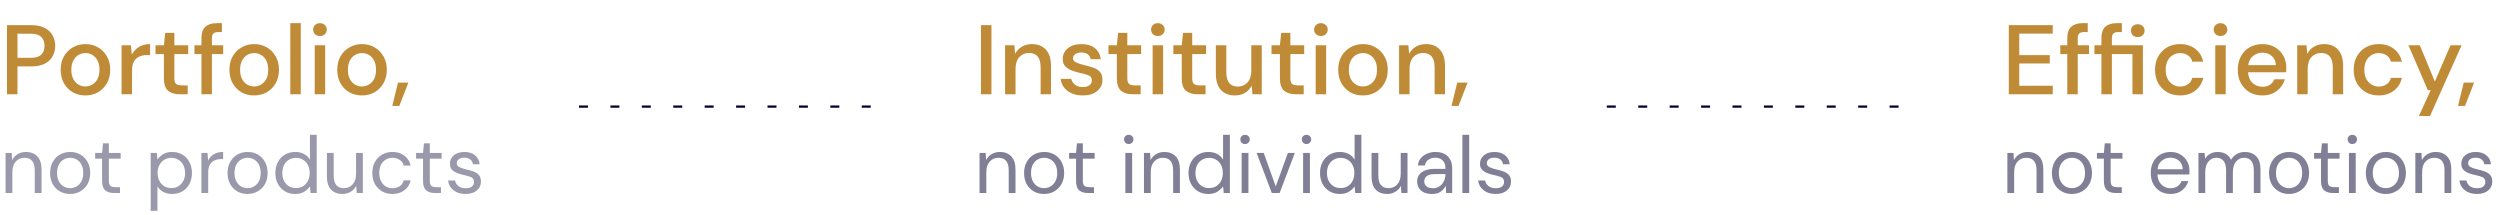<svg width="557" height="48" viewBox="0 0 557 48" fill="none" xmlns="http://www.w3.org/2000/svg">
<path d="M447.562 21V5.6H457.352V7.492H449.894V12.288H456.692V14.136H449.894V19.108H457.352V21H447.562ZM460.592 21V12.046H459.03V10.088H460.592V8.504C460.592 7.316 460.886 6.465 461.472 5.952C462.074 5.424 462.917 5.16 464.002 5.16H465.146V7.14H464.354C463.841 7.14 463.474 7.25 463.254 7.47C463.034 7.675 462.924 8.027 462.924 8.526V10.088H465.432V12.046H462.924V21H460.592ZM468.198 21V12.046H466.636V10.088H468.198V8.504C468.198 7.316 468.491 6.465 469.078 5.952C469.679 5.424 470.522 5.16 471.608 5.16H472.752V7.14H471.96C471.446 7.14 471.08 7.25 470.86 7.47C470.64 7.675 470.53 8.027 470.53 8.526V10.088H477.438V21H475.106V12.046H470.53V21H468.198ZM476.294 8.262C475.854 8.262 475.487 8.13 475.194 7.866C474.915 7.587 474.776 7.235 474.776 6.81C474.776 6.399 474.915 6.062 475.194 5.798C475.487 5.534 475.854 5.402 476.294 5.402C476.734 5.402 477.093 5.534 477.372 5.798C477.665 6.062 477.812 6.399 477.812 6.81C477.812 7.235 477.665 7.587 477.372 7.866C477.093 8.13 476.734 8.262 476.294 8.262ZM485.708 21.264C484.638 21.264 483.677 21.022 482.826 20.538C481.99 20.054 481.33 19.387 480.846 18.536C480.377 17.671 480.142 16.673 480.142 15.544C480.142 14.415 480.377 13.425 480.846 12.574C481.33 11.709 481.99 11.034 482.826 10.55C483.677 10.066 484.638 9.824 485.708 9.824C487.058 9.824 488.187 10.176 489.096 10.88C490.02 11.584 490.614 12.537 490.878 13.74H488.436C488.29 13.139 487.967 12.669 487.468 12.332C486.97 11.995 486.383 11.826 485.708 11.826C485.136 11.826 484.608 11.973 484.124 12.266C483.64 12.545 483.252 12.963 482.958 13.52C482.665 14.063 482.518 14.737 482.518 15.544C482.518 16.351 482.665 17.033 482.958 17.59C483.252 18.133 483.64 18.551 484.124 18.844C484.608 19.137 485.136 19.284 485.708 19.284C486.383 19.284 486.97 19.115 487.468 18.778C487.967 18.441 488.29 17.964 488.436 17.348H490.878C490.629 18.521 490.042 19.467 489.118 20.186C488.194 20.905 487.058 21.264 485.708 21.264ZM494.728 8.02C494.288 8.02 493.921 7.888 493.628 7.624C493.349 7.345 493.21 7.001 493.21 6.59C493.21 6.179 493.349 5.842 493.628 5.578C493.921 5.299 494.288 5.16 494.728 5.16C495.168 5.16 495.527 5.299 495.806 5.578C496.099 5.842 496.246 6.179 496.246 6.59C496.246 7.001 496.099 7.345 495.806 7.624C495.527 7.888 495.168 8.02 494.728 8.02ZM493.562 21V10.088H495.894V21H493.562ZM504.076 21.264C503.005 21.264 502.052 21.029 501.216 20.56C500.395 20.076 499.749 19.409 499.28 18.558C498.811 17.707 498.576 16.717 498.576 15.588C498.576 14.444 498.803 13.439 499.258 12.574C499.727 11.709 500.373 11.034 501.194 10.55C502.03 10.066 502.998 9.824 504.098 9.824C505.169 9.824 506.1 10.066 506.892 10.55C507.684 11.019 508.3 11.65 508.74 12.442C509.18 13.234 509.4 14.107 509.4 15.06C509.4 15.207 509.393 15.368 509.378 15.544C509.378 15.705 509.371 15.889 509.356 16.094H500.864C500.937 17.15 501.282 17.957 501.898 18.514C502.529 19.057 503.255 19.328 504.076 19.328C504.736 19.328 505.286 19.181 505.726 18.888C506.181 18.58 506.518 18.169 506.738 17.656H509.07C508.777 18.683 508.19 19.541 507.31 20.23C506.445 20.919 505.367 21.264 504.076 21.264ZM504.076 11.738C503.299 11.738 502.609 11.973 502.008 12.442C501.407 12.897 501.04 13.586 500.908 14.51H507.068C507.024 13.659 506.723 12.985 506.166 12.486C505.609 11.987 504.912 11.738 504.076 11.738ZM511.82 21V10.088H513.888L514.064 12.002C514.401 11.327 514.892 10.799 515.538 10.418C516.198 10.022 516.953 9.824 517.804 9.824C519.124 9.824 520.158 10.235 520.906 11.056C521.668 11.877 522.05 13.102 522.05 14.73V21H519.74V14.972C519.74 12.86 518.874 11.804 517.144 11.804C516.278 11.804 515.56 12.112 514.988 12.728C514.43 13.344 514.152 14.224 514.152 15.368V21H511.82ZM529.966 21.264C528.896 21.264 527.935 21.022 527.084 20.538C526.248 20.054 525.588 19.387 525.104 18.536C524.635 17.671 524.4 16.673 524.4 15.544C524.4 14.415 524.635 13.425 525.104 12.574C525.588 11.709 526.248 11.034 527.084 10.55C527.935 10.066 528.896 9.824 529.966 9.824C531.316 9.824 532.445 10.176 533.354 10.88C534.278 11.584 534.872 12.537 535.136 13.74H532.694C532.548 13.139 532.225 12.669 531.726 12.332C531.228 11.995 530.641 11.826 529.966 11.826C529.394 11.826 528.866 11.973 528.382 12.266C527.898 12.545 527.51 12.963 527.216 13.52C526.923 14.063 526.776 14.737 526.776 15.544C526.776 16.351 526.923 17.033 527.216 17.59C527.51 18.133 527.898 18.551 528.382 18.844C528.866 19.137 529.394 19.284 529.966 19.284C530.641 19.284 531.228 19.115 531.726 18.778C532.225 18.441 532.548 17.964 532.694 17.348H535.136C534.887 18.521 534.3 19.467 533.376 20.186C532.452 20.905 531.316 21.264 529.966 21.264ZM538.941 25.84L541.559 20.098H540.921L536.609 10.088H539.139L542.483 18.162L545.981 10.088H548.445L541.405 25.84H538.941ZM547.647 23.596L548.923 18.404H551.233L549.209 23.596H547.647Z" fill="#C08B37"/>
<path d="M447.242 43V34.072H448.61L448.7 35.674C448.988 35.11 449.402 34.666 449.942 34.342C450.482 34.018 451.094 33.856 451.778 33.856C452.834 33.856 453.674 34.18 454.298 34.828C454.934 35.464 455.252 36.448 455.252 37.78V43H453.74V37.942C453.74 36.082 452.972 35.152 451.436 35.152C450.668 35.152 450.026 35.434 449.51 35.998C449.006 36.55 448.754 37.342 448.754 38.374V43H447.242ZM461.611 43.216C460.771 43.216 460.015 43.024 459.343 42.64C458.671 42.256 458.137 41.716 457.741 41.02C457.357 40.312 457.165 39.484 457.165 38.536C457.165 37.588 457.363 36.766 457.759 36.07C458.155 35.362 458.689 34.816 459.361 34.432C460.045 34.048 460.807 33.856 461.647 33.856C462.487 33.856 463.243 34.048 463.915 34.432C464.587 34.816 465.115 35.362 465.499 36.07C465.895 36.766 466.093 37.588 466.093 38.536C466.093 39.484 465.895 40.312 465.499 41.02C465.103 41.716 464.563 42.256 463.879 42.64C463.207 43.024 462.451 43.216 461.611 43.216ZM461.611 41.92C462.127 41.92 462.607 41.794 463.051 41.542C463.495 41.29 463.855 40.912 464.131 40.408C464.407 39.904 464.545 39.28 464.545 38.536C464.545 37.792 464.407 37.168 464.131 36.664C463.867 36.16 463.513 35.782 463.069 35.53C462.625 35.278 462.151 35.152 461.647 35.152C461.131 35.152 460.651 35.278 460.207 35.53C459.763 35.782 459.403 36.16 459.127 36.664C458.851 37.168 458.713 37.792 458.713 38.536C458.713 39.28 458.851 39.904 459.127 40.408C459.403 40.912 459.757 41.29 460.189 41.542C460.633 41.794 461.107 41.92 461.611 41.92ZM471.372 43C470.556 43 469.914 42.802 469.446 42.406C468.978 42.01 468.744 41.296 468.744 40.264V35.35H467.196V34.072H468.744L468.942 31.93H470.256V34.072H472.884V35.35H470.256V40.264C470.256 40.828 470.37 41.212 470.598 41.416C470.826 41.608 471.228 41.704 471.804 41.704H472.74V43H471.372ZM483.582 43.216C482.73 43.216 481.974 43.024 481.314 42.64C480.654 42.244 480.132 41.698 479.748 41.002C479.376 40.306 479.19 39.484 479.19 38.536C479.19 37.6 479.376 36.784 479.748 36.088C480.12 35.38 480.636 34.834 481.296 34.45C481.968 34.054 482.742 33.856 483.618 33.856C484.482 33.856 485.226 34.054 485.85 34.45C486.486 34.834 486.972 35.344 487.308 35.98C487.644 36.616 487.812 37.3 487.812 38.032C487.812 38.164 487.806 38.296 487.794 38.428C487.794 38.56 487.794 38.71 487.794 38.878H480.684C480.72 39.562 480.876 40.132 481.152 40.588C481.44 41.032 481.794 41.368 482.214 41.596C482.646 41.824 483.102 41.938 483.582 41.938C484.206 41.938 484.728 41.794 485.148 41.506C485.568 41.218 485.874 40.828 486.066 40.336H487.56C487.32 41.164 486.858 41.854 486.174 42.406C485.502 42.946 484.638 43.216 483.582 43.216ZM483.582 35.134C482.862 35.134 482.22 35.356 481.656 35.8C481.104 36.232 480.786 36.868 480.702 37.708H486.318C486.282 36.904 486.006 36.274 485.49 35.818C484.974 35.362 484.338 35.134 483.582 35.134ZM489.816 43V34.072H491.184L491.292 35.368C491.58 34.888 491.964 34.516 492.444 34.252C492.924 33.988 493.464 33.856 494.064 33.856C494.772 33.856 495.378 34 495.882 34.288C496.398 34.576 496.794 35.014 497.07 35.602C497.382 35.062 497.808 34.636 498.348 34.324C498.9 34.012 499.494 33.856 500.13 33.856C501.198 33.856 502.05 34.18 502.686 34.828C503.322 35.464 503.64 36.448 503.64 37.78V43H502.146V37.942C502.146 37.018 501.96 36.322 501.588 35.854C501.216 35.386 500.682 35.152 499.986 35.152C499.266 35.152 498.666 35.434 498.186 35.998C497.718 36.55 497.484 37.342 497.484 38.374V43H495.972V37.942C495.972 37.018 495.786 36.322 495.414 35.854C495.042 35.386 494.508 35.152 493.812 35.152C493.104 35.152 492.51 35.434 492.03 35.998C491.562 36.55 491.328 37.342 491.328 38.374V43H489.816ZM509.986 43.216C509.146 43.216 508.39 43.024 507.718 42.64C507.046 42.256 506.512 41.716 506.116 41.02C505.732 40.312 505.54 39.484 505.54 38.536C505.54 37.588 505.738 36.766 506.134 36.07C506.53 35.362 507.064 34.816 507.736 34.432C508.42 34.048 509.182 33.856 510.022 33.856C510.862 33.856 511.618 34.048 512.29 34.432C512.962 34.816 513.49 35.362 513.874 36.07C514.27 36.766 514.468 37.588 514.468 38.536C514.468 39.484 514.27 40.312 513.874 41.02C513.478 41.716 512.938 42.256 512.254 42.64C511.582 43.024 510.826 43.216 509.986 43.216ZM509.986 41.92C510.502 41.92 510.982 41.794 511.426 41.542C511.87 41.29 512.23 40.912 512.506 40.408C512.782 39.904 512.92 39.28 512.92 38.536C512.92 37.792 512.782 37.168 512.506 36.664C512.242 36.16 511.888 35.782 511.444 35.53C511 35.278 510.526 35.152 510.022 35.152C509.506 35.152 509.026 35.278 508.582 35.53C508.138 35.782 507.778 36.16 507.502 36.664C507.226 37.168 507.088 37.792 507.088 38.536C507.088 39.28 507.226 39.904 507.502 40.408C507.778 40.912 508.132 41.29 508.564 41.542C509.008 41.794 509.482 41.92 509.986 41.92ZM519.747 43C518.931 43 518.289 42.802 517.821 42.406C517.353 42.01 517.119 41.296 517.119 40.264V35.35H515.571V34.072H517.119L517.317 31.93H518.631V34.072H521.259V35.35H518.631V40.264C518.631 40.828 518.745 41.212 518.973 41.416C519.201 41.608 519.603 41.704 520.179 41.704H521.115V43H519.747ZM524.098 32.092C523.798 32.092 523.546 31.996 523.342 31.804C523.15 31.6 523.054 31.348 523.054 31.048C523.054 30.76 523.15 30.52 523.342 30.328C523.546 30.136 523.798 30.04 524.098 30.04C524.386 30.04 524.632 30.136 524.836 30.328C525.04 30.52 525.142 30.76 525.142 31.048C525.142 31.348 525.04 31.6 524.836 31.804C524.632 31.996 524.386 32.092 524.098 32.092ZM523.342 43V34.072H524.854V43H523.342ZM531.554 43.216C530.714 43.216 529.958 43.024 529.286 42.64C528.614 42.256 528.08 41.716 527.684 41.02C527.3 40.312 527.108 39.484 527.108 38.536C527.108 37.588 527.306 36.766 527.702 36.07C528.098 35.362 528.632 34.816 529.304 34.432C529.988 34.048 530.75 33.856 531.59 33.856C532.43 33.856 533.186 34.048 533.858 34.432C534.53 34.816 535.058 35.362 535.442 36.07C535.838 36.766 536.036 37.588 536.036 38.536C536.036 39.484 535.838 40.312 535.442 41.02C535.046 41.716 534.506 42.256 533.822 42.64C533.15 43.024 532.394 43.216 531.554 43.216ZM531.554 41.92C532.07 41.92 532.55 41.794 532.994 41.542C533.438 41.29 533.798 40.912 534.074 40.408C534.35 39.904 534.488 39.28 534.488 38.536C534.488 37.792 534.35 37.168 534.074 36.664C533.81 36.16 533.456 35.782 533.012 35.53C532.568 35.278 532.094 35.152 531.59 35.152C531.074 35.152 530.594 35.278 530.15 35.53C529.706 35.782 529.346 36.16 529.07 36.664C528.794 37.168 528.656 37.792 528.656 38.536C528.656 39.28 528.794 39.904 529.07 40.408C529.346 40.912 529.7 41.29 530.132 41.542C530.576 41.794 531.05 41.92 531.554 41.92ZM538.138 43V34.072H539.506L539.596 35.674C539.884 35.11 540.298 34.666 540.838 34.342C541.378 34.018 541.99 33.856 542.674 33.856C543.73 33.856 544.57 34.18 545.194 34.828C545.83 35.464 546.148 36.448 546.148 37.78V43H544.636V37.942C544.636 36.082 543.868 35.152 542.332 35.152C541.564 35.152 540.922 35.434 540.406 35.998C539.902 36.55 539.65 37.342 539.65 38.374V43H538.138ZM551.859 43.216C550.791 43.216 549.903 42.946 549.195 42.406C548.487 41.866 548.073 41.134 547.953 40.21H549.501C549.597 40.678 549.843 41.086 550.239 41.434C550.647 41.77 551.193 41.938 551.877 41.938C552.513 41.938 552.981 41.806 553.281 41.542C553.581 41.266 553.731 40.942 553.731 40.57C553.731 40.03 553.533 39.67 553.137 39.49C552.753 39.31 552.207 39.148 551.499 39.004C551.019 38.908 550.539 38.77 550.059 38.59C549.579 38.41 549.177 38.158 548.853 37.834C548.529 37.498 548.367 37.06 548.367 36.52C548.367 35.74 548.655 35.104 549.231 34.612C549.819 34.108 550.611 33.856 551.607 33.856C552.555 33.856 553.329 34.096 553.929 34.576C554.541 35.044 554.895 35.716 554.991 36.592H553.497C553.437 36.136 553.239 35.782 552.903 35.53C552.579 35.266 552.141 35.134 551.589 35.134C551.049 35.134 550.629 35.248 550.329 35.476C550.041 35.704 549.897 36.004 549.897 36.376C549.897 36.736 550.083 37.018 550.455 37.222C550.839 37.426 551.355 37.6 552.003 37.744C552.555 37.864 553.077 38.014 553.569 38.194C554.073 38.362 554.481 38.62 554.793 38.968C555.117 39.304 555.279 39.796 555.279 40.444C555.291 41.248 554.985 41.914 554.361 42.442C553.749 42.958 552.915 43.216 551.859 43.216Z" fill="#03002F" fill-opacity="0.5"/>
<path d="M218.562 21V5.6H220.894V21H218.562ZM223.931 21V10.088H225.999L226.175 12.002C226.512 11.327 227.004 10.799 227.649 10.418C228.309 10.022 229.064 9.824 229.915 9.824C231.235 9.824 232.269 10.235 233.017 11.056C233.78 11.877 234.161 13.102 234.161 14.73V21H231.851V14.972C231.851 12.86 230.986 11.804 229.255 11.804C228.39 11.804 227.671 12.112 227.099 12.728C226.542 13.344 226.263 14.224 226.263 15.368V21H223.931ZM241.264 21.264C239.885 21.264 238.748 20.927 237.854 20.252C236.959 19.577 236.446 18.683 236.314 17.568H238.668C238.785 18.067 239.064 18.499 239.504 18.866C239.944 19.218 240.523 19.394 241.242 19.394C241.946 19.394 242.459 19.247 242.782 18.954C243.104 18.661 243.266 18.323 243.266 17.942C243.266 17.385 243.038 17.011 242.584 16.82C242.144 16.615 241.528 16.431 240.736 16.27C240.12 16.138 239.504 15.962 238.888 15.742C238.286 15.522 237.78 15.214 237.37 14.818C236.974 14.407 236.776 13.857 236.776 13.168C236.776 12.215 237.142 11.423 237.876 10.792C238.609 10.147 239.636 9.824 240.956 9.824C242.173 9.824 243.156 10.117 243.904 10.704C244.666 11.291 245.114 12.119 245.246 13.19H243.002C242.928 12.721 242.708 12.354 242.342 12.09C241.99 11.826 241.513 11.694 240.912 11.694C240.325 11.694 239.87 11.819 239.548 12.068C239.225 12.303 239.064 12.611 239.064 12.992C239.064 13.373 239.284 13.674 239.724 13.894C240.178 14.114 240.772 14.312 241.506 14.488C242.239 14.649 242.914 14.84 243.53 15.06C244.16 15.265 244.666 15.573 245.048 15.984C245.429 16.395 245.62 16.996 245.62 17.788C245.634 18.785 245.246 19.614 244.454 20.274C243.676 20.934 242.613 21.264 241.264 21.264ZM252.333 21C251.263 21 250.412 20.743 249.781 20.23C249.151 19.702 248.835 18.771 248.835 17.436V12.046H246.965V10.088H248.835L249.121 7.316H251.167V10.088H254.247V12.046H251.167V17.436C251.167 18.037 251.292 18.455 251.541 18.69C251.805 18.91 252.253 19.02 252.883 19.02H254.137V21H252.333ZM257.972 8.02C257.532 8.02 257.165 7.888 256.872 7.624C256.593 7.345 256.454 7.001 256.454 6.59C256.454 6.179 256.593 5.842 256.872 5.578C257.165 5.299 257.532 5.16 257.972 5.16C258.412 5.16 258.771 5.299 259.05 5.578C259.343 5.842 259.49 6.179 259.49 6.59C259.49 7.001 259.343 7.345 259.05 7.624C258.771 7.888 258.412 8.02 257.972 8.02ZM256.806 21V10.088H259.138V21H256.806ZM266.792 21C265.722 21 264.871 20.743 264.24 20.23C263.61 19.702 263.294 18.771 263.294 17.436V12.046H261.424V10.088H263.294L263.58 7.316H265.626V10.088H268.706V12.046H265.626V17.436C265.626 18.037 265.751 18.455 266 18.69C266.264 18.91 266.712 19.02 267.342 19.02H268.596V21H266.792ZM275.137 21.264C273.817 21.264 272.775 20.853 272.013 20.032C271.265 19.211 270.891 17.986 270.891 16.358V10.088H273.223V16.116C273.223 18.228 274.088 19.284 275.819 19.284C276.684 19.284 277.395 18.976 277.953 18.36C278.51 17.744 278.789 16.864 278.789 15.72V10.088H281.121V21H279.053L278.877 19.086C278.539 19.761 278.041 20.296 277.381 20.692C276.735 21.073 275.987 21.264 275.137 21.264ZM288.663 21C287.593 21 286.742 20.743 286.111 20.23C285.481 19.702 285.165 18.771 285.165 17.436V12.046H283.295V10.088H285.165L285.451 7.316H287.497V10.088H290.577V12.046H287.497V17.436C287.497 18.037 287.622 18.455 287.871 18.69C288.135 18.91 288.583 19.02 289.213 19.02H290.467V21H288.663ZM294.302 8.02C293.862 8.02 293.495 7.888 293.202 7.624C292.923 7.345 292.784 7.001 292.784 6.59C292.784 6.179 292.923 5.842 293.202 5.578C293.495 5.299 293.862 5.16 294.302 5.16C294.742 5.16 295.101 5.299 295.38 5.578C295.673 5.842 295.82 6.179 295.82 6.59C295.82 7.001 295.673 7.345 295.38 7.624C295.101 7.888 294.742 8.02 294.302 8.02ZM293.136 21V10.088H295.468V21H293.136ZM303.65 21.264C302.609 21.264 301.67 21.029 300.834 20.56C300.013 20.076 299.36 19.409 298.876 18.558C298.392 17.693 298.15 16.688 298.15 15.544C298.15 14.4 298.392 13.403 298.876 12.552C299.375 11.687 300.042 11.019 300.878 10.55C301.714 10.066 302.646 9.824 303.672 9.824C304.714 9.824 305.645 10.066 306.466 10.55C307.302 11.019 307.962 11.687 308.446 12.552C308.945 13.403 309.194 14.4 309.194 15.544C309.194 16.688 308.945 17.693 308.446 18.558C307.962 19.409 307.302 20.076 306.466 20.56C305.63 21.029 304.692 21.264 303.65 21.264ZM303.65 19.262C304.208 19.262 304.721 19.123 305.19 18.844C305.674 18.565 306.063 18.155 306.356 17.612C306.65 17.055 306.796 16.365 306.796 15.544C306.796 14.723 306.65 14.041 306.356 13.498C306.078 12.941 305.696 12.523 305.212 12.244C304.743 11.965 304.23 11.826 303.672 11.826C303.115 11.826 302.594 11.965 302.11 12.244C301.641 12.523 301.26 12.941 300.966 13.498C300.673 14.041 300.526 14.723 300.526 15.544C300.526 16.365 300.673 17.055 300.966 17.612C301.26 18.155 301.641 18.565 302.11 18.844C302.58 19.123 303.093 19.262 303.65 19.262ZM311.716 21V10.088H313.784L313.96 12.002C314.298 11.327 314.789 10.799 315.434 10.418C316.094 10.022 316.85 9.824 317.7 9.824C319.02 9.824 320.054 10.235 320.802 11.056C321.565 11.877 321.946 13.102 321.946 14.73V21H319.636V14.972C319.636 12.86 318.771 11.804 317.04 11.804C316.175 11.804 315.456 12.112 314.884 12.728C314.327 13.344 314.048 14.224 314.048 15.368V21H311.716ZM323.395 23.596L324.671 18.404H326.981L324.957 23.596H323.395Z" fill="#C08B37"/>
<path d="M218.242 43V34.072H219.61L219.7 35.674C219.988 35.11 220.402 34.666 220.942 34.342C221.482 34.018 222.094 33.856 222.778 33.856C223.834 33.856 224.674 34.18 225.298 34.828C225.934 35.464 226.252 36.448 226.252 37.78V43H224.74V37.942C224.74 36.082 223.972 35.152 222.436 35.152C221.668 35.152 221.026 35.434 220.51 35.998C220.006 36.55 219.754 37.342 219.754 38.374V43H218.242ZM232.611 43.216C231.771 43.216 231.015 43.024 230.343 42.64C229.671 42.256 229.137 41.716 228.741 41.02C228.357 40.312 228.165 39.484 228.165 38.536C228.165 37.588 228.363 36.766 228.759 36.07C229.155 35.362 229.689 34.816 230.361 34.432C231.045 34.048 231.807 33.856 232.647 33.856C233.487 33.856 234.243 34.048 234.915 34.432C235.587 34.816 236.115 35.362 236.499 36.07C236.895 36.766 237.093 37.588 237.093 38.536C237.093 39.484 236.895 40.312 236.499 41.02C236.103 41.716 235.563 42.256 234.879 42.64C234.207 43.024 233.451 43.216 232.611 43.216ZM232.611 41.92C233.127 41.92 233.607 41.794 234.051 41.542C234.495 41.29 234.855 40.912 235.131 40.408C235.407 39.904 235.545 39.28 235.545 38.536C235.545 37.792 235.407 37.168 235.131 36.664C234.867 36.16 234.513 35.782 234.069 35.53C233.625 35.278 233.151 35.152 232.647 35.152C232.131 35.152 231.651 35.278 231.207 35.53C230.763 35.782 230.403 36.16 230.127 36.664C229.851 37.168 229.713 37.792 229.713 38.536C229.713 39.28 229.851 39.904 230.127 40.408C230.403 40.912 230.757 41.29 231.189 41.542C231.633 41.794 232.107 41.92 232.611 41.92ZM242.372 43C241.556 43 240.914 42.802 240.446 42.406C239.978 42.01 239.744 41.296 239.744 40.264V35.35H238.196V34.072H239.744L239.942 31.93H241.256V34.072H243.884V35.35H241.256V40.264C241.256 40.828 241.37 41.212 241.598 41.416C241.826 41.608 242.228 41.704 242.804 41.704H243.74V43H242.372ZM251.486 32.092C251.186 32.092 250.934 31.996 250.73 31.804C250.538 31.6 250.442 31.348 250.442 31.048C250.442 30.76 250.538 30.52 250.73 30.328C250.934 30.136 251.186 30.04 251.486 30.04C251.774 30.04 252.02 30.136 252.224 30.328C252.428 30.52 252.53 30.76 252.53 31.048C252.53 31.348 252.428 31.6 252.224 31.804C252.02 31.996 251.774 32.092 251.486 32.092ZM250.73 43V34.072H252.242V43H250.73ZM254.875 43V34.072H256.243L256.333 35.674C256.621 35.11 257.035 34.666 257.575 34.342C258.115 34.018 258.727 33.856 259.411 33.856C260.467 33.856 261.307 34.18 261.931 34.828C262.567 35.464 262.885 36.448 262.885 37.78V43H261.373V37.942C261.373 36.082 260.605 35.152 259.069 35.152C258.301 35.152 257.659 35.434 257.143 35.998C256.639 36.55 256.387 37.342 256.387 38.374V43H254.875ZM269.226 43.216C268.338 43.216 267.558 43.012 266.886 42.604C266.226 42.196 265.71 41.638 265.338 40.93C264.978 40.222 264.798 39.418 264.798 38.518C264.798 37.618 264.984 36.82 265.356 36.124C265.728 35.416 266.244 34.864 266.904 34.468C267.564 34.06 268.344 33.856 269.244 33.856C269.976 33.856 270.624 34.006 271.188 34.306C271.752 34.606 272.19 35.026 272.502 35.566V30.04H274.014V43H272.646L272.502 41.524C272.214 41.956 271.8 42.346 271.26 42.694C270.72 43.042 270.042 43.216 269.226 43.216ZM269.388 41.902C269.988 41.902 270.516 41.764 270.972 41.488C271.44 41.2 271.8 40.804 272.052 40.3C272.316 39.796 272.448 39.208 272.448 38.536C272.448 37.864 272.316 37.276 272.052 36.772C271.8 36.268 271.44 35.878 270.972 35.602C270.516 35.314 269.988 35.17 269.388 35.17C268.8 35.17 268.272 35.314 267.804 35.602C267.348 35.878 266.988 36.268 266.724 36.772C266.472 37.276 266.346 37.864 266.346 38.536C266.346 39.208 266.472 39.796 266.724 40.3C266.988 40.804 267.348 41.2 267.804 41.488C268.272 41.764 268.8 41.902 269.388 41.902ZM277.396 32.092C277.096 32.092 276.844 31.996 276.64 31.804C276.448 31.6 276.352 31.348 276.352 31.048C276.352 30.76 276.448 30.52 276.64 30.328C276.844 30.136 277.096 30.04 277.396 30.04C277.684 30.04 277.93 30.136 278.134 30.328C278.338 30.52 278.44 30.76 278.44 31.048C278.44 31.348 278.338 31.6 278.134 31.804C277.93 31.996 277.684 32.092 277.396 32.092ZM276.64 43V34.072H278.152V43H276.64ZM283.359 43L279.975 34.072H281.559L284.241 41.542L286.941 34.072H288.489L285.105 43H283.359ZM291.09 32.092C290.79 32.092 290.538 31.996 290.334 31.804C290.142 31.6 290.046 31.348 290.046 31.048C290.046 30.76 290.142 30.52 290.334 30.328C290.538 30.136 290.79 30.04 291.09 30.04C291.378 30.04 291.624 30.136 291.828 30.328C292.032 30.52 292.134 30.76 292.134 31.048C292.134 31.348 292.032 31.6 291.828 31.804C291.624 31.996 291.378 32.092 291.09 32.092ZM290.334 43V34.072H291.846V43H290.334ZM298.528 43.216C297.64 43.216 296.86 43.012 296.188 42.604C295.528 42.196 295.012 41.638 294.64 40.93C294.28 40.222 294.1 39.418 294.1 38.518C294.1 37.618 294.286 36.82 294.658 36.124C295.03 35.416 295.546 34.864 296.206 34.468C296.866 34.06 297.646 33.856 298.546 33.856C299.278 33.856 299.926 34.006 300.49 34.306C301.054 34.606 301.492 35.026 301.804 35.566V30.04H303.316V43H301.948L301.804 41.524C301.516 41.956 301.102 42.346 300.562 42.694C300.022 43.042 299.344 43.216 298.528 43.216ZM298.69 41.902C299.29 41.902 299.818 41.764 300.274 41.488C300.742 41.2 301.102 40.804 301.354 40.3C301.618 39.796 301.75 39.208 301.75 38.536C301.75 37.864 301.618 37.276 301.354 36.772C301.102 36.268 300.742 35.878 300.274 35.602C299.818 35.314 299.29 35.17 298.69 35.17C298.102 35.17 297.574 35.314 297.106 35.602C296.65 35.878 296.29 36.268 296.026 36.772C295.774 37.276 295.648 37.864 295.648 38.536C295.648 39.208 295.774 39.796 296.026 40.3C296.29 40.804 296.65 41.2 297.106 41.488C297.574 41.764 298.102 41.902 298.69 41.902ZM309.039 43.216C307.983 43.216 307.143 42.898 306.519 42.262C305.895 41.614 305.583 40.624 305.583 39.292V34.072H307.095V39.13C307.095 40.99 307.857 41.92 309.381 41.92C310.161 41.92 310.803 41.644 311.307 41.092C311.823 40.528 312.081 39.73 312.081 38.698V34.072H313.593V43H312.225L312.117 41.398C311.841 41.962 311.427 42.406 310.875 42.73C310.335 43.054 309.723 43.216 309.039 43.216ZM319.052 43.216C318.308 43.216 317.69 43.09 317.198 42.838C316.706 42.586 316.34 42.25 316.1 41.83C315.86 41.41 315.74 40.954 315.74 40.462C315.74 39.55 316.088 38.848 316.784 38.356C317.48 37.864 318.428 37.618 319.628 37.618H322.04V37.51C322.04 36.73 321.836 36.142 321.428 35.746C321.02 35.338 320.474 35.134 319.79 35.134C319.202 35.134 318.692 35.284 318.26 35.584C317.84 35.872 317.576 36.298 317.468 36.862H315.92C315.98 36.214 316.196 35.668 316.568 35.224C316.952 34.78 317.426 34.444 317.99 34.216C318.554 33.976 319.154 33.856 319.79 33.856C321.038 33.856 321.974 34.192 322.598 34.864C323.234 35.524 323.552 36.406 323.552 37.51V43H322.202L322.112 41.398C321.86 41.902 321.488 42.334 320.996 42.694C320.516 43.042 319.868 43.216 319.052 43.216ZM319.286 41.938C319.862 41.938 320.354 41.788 320.762 41.488C321.182 41.188 321.5 40.798 321.716 40.318C321.932 39.838 322.04 39.334 322.04 38.806V38.788H319.754C318.866 38.788 318.236 38.944 317.864 39.256C317.504 39.556 317.324 39.934 317.324 40.39C317.324 40.858 317.492 41.236 317.828 41.524C318.176 41.8 318.662 41.938 319.286 41.938ZM325.82 43V30.04H327.332V43H325.82ZM333.23 43.216C332.162 43.216 331.274 42.946 330.566 42.406C329.858 41.866 329.444 41.134 329.324 40.21H330.872C330.968 40.678 331.214 41.086 331.61 41.434C332.018 41.77 332.564 41.938 333.248 41.938C333.884 41.938 334.352 41.806 334.652 41.542C334.952 41.266 335.102 40.942 335.102 40.57C335.102 40.03 334.904 39.67 334.508 39.49C334.124 39.31 333.578 39.148 332.87 39.004C332.39 38.908 331.91 38.77 331.43 38.59C330.95 38.41 330.548 38.158 330.224 37.834C329.9 37.498 329.738 37.06 329.738 36.52C329.738 35.74 330.026 35.104 330.602 34.612C331.19 34.108 331.982 33.856 332.978 33.856C333.926 33.856 334.7 34.096 335.3 34.576C335.912 35.044 336.266 35.716 336.362 36.592H334.868C334.808 36.136 334.61 35.782 334.274 35.53C333.95 35.266 333.512 35.134 332.96 35.134C332.42 35.134 332 35.248 331.7 35.476C331.412 35.704 331.268 36.004 331.268 36.376C331.268 36.736 331.454 37.018 331.826 37.222C332.21 37.426 332.726 37.6 333.374 37.744C333.926 37.864 334.448 38.014 334.94 38.194C335.444 38.362 335.852 38.62 336.164 38.968C336.488 39.304 336.65 39.796 336.65 40.444C336.662 41.248 336.356 41.914 335.732 42.442C335.12 42.958 334.286 43.216 333.23 43.216Z" fill="#03002F" fill-opacity="0.5"/>
<path d="M1.562 21V5.6H6.952C8.155 5.6 9.152 5.805 9.944 6.216C10.736 6.612 11.323 7.162 11.704 7.866C12.1 8.555 12.298 9.34 12.298 10.22C12.298 11.056 12.107 11.826 11.726 12.53C11.359 13.219 10.78 13.769 9.988 14.18C9.196 14.591 8.184 14.796 6.952 14.796H3.894V21H1.562ZM3.894 12.882H6.842C7.942 12.882 8.727 12.647 9.196 12.178C9.68 11.694 9.922 11.041 9.922 10.22C9.922 9.369 9.68 8.709 9.196 8.24C8.727 7.756 7.942 7.514 6.842 7.514H3.894V12.882ZM19.017 21.264C17.976 21.264 17.038 21.029 16.201 20.56C15.38 20.076 14.727 19.409 14.243 18.558C13.759 17.693 13.518 16.688 13.518 15.544C13.518 14.4 13.759 13.403 14.243 12.552C14.742 11.687 15.409 11.019 16.245 10.55C17.081 10.066 18.013 9.824 19.04 9.824C20.081 9.824 21.012 10.066 21.834 10.55C22.669 11.019 23.329 11.687 23.814 12.552C24.312 13.403 24.561 14.4 24.561 15.544C24.561 16.688 24.312 17.693 23.814 18.558C23.329 19.409 22.669 20.076 21.834 20.56C20.997 21.029 20.059 21.264 19.017 21.264ZM19.017 19.262C19.575 19.262 20.088 19.123 20.558 18.844C21.041 18.565 21.43 18.155 21.724 17.612C22.017 17.055 22.163 16.365 22.163 15.544C22.163 14.723 22.017 14.041 21.724 13.498C21.445 12.941 21.064 12.523 20.579 12.244C20.11 11.965 19.597 11.826 19.04 11.826C18.482 11.826 17.962 11.965 17.477 12.244C17.008 12.523 16.627 12.941 16.334 13.498C16.04 14.041 15.893 14.723 15.893 15.544C15.893 16.365 16.04 17.055 16.334 17.612C16.627 18.155 17.008 18.565 17.477 18.844C17.947 19.123 18.46 19.262 19.017 19.262ZM27.083 21V10.088H29.173L29.371 12.156C29.753 11.437 30.281 10.873 30.955 10.462C31.645 10.037 32.473 9.824 33.441 9.824V12.266H32.803C32.158 12.266 31.579 12.376 31.065 12.596C30.567 12.801 30.163 13.161 29.855 13.674C29.562 14.173 29.415 14.869 29.415 15.764V21H27.083ZM40.017 21C38.946 21 38.096 20.743 37.465 20.23C36.834 19.702 36.519 18.771 36.519 17.436V12.046H34.649V10.088H36.519L36.805 7.316H38.851V10.088H41.931V12.046H38.851V17.436C38.851 18.037 38.975 18.455 39.225 18.69C39.489 18.91 39.936 19.02 40.567 19.02H41.821V21H40.017ZM44.885 21V12.046H43.323V10.088H44.885V8.504C44.885 7.316 45.179 6.465 45.765 5.952C46.367 5.424 47.21 5.16 48.295 5.16H49.439V7.14H48.647C48.134 7.14 47.767 7.25 47.547 7.47C47.327 7.675 47.217 8.027 47.217 8.526V10.088H49.725V12.046H47.217V21H44.885ZM56.615 21.264C55.574 21.264 54.635 21.029 53.799 20.56C52.978 20.076 52.325 19.409 51.841 18.558C51.357 17.693 51.115 16.688 51.115 15.544C51.115 14.4 51.357 13.403 51.841 12.552C52.34 11.687 53.007 11.019 53.843 10.55C54.679 10.066 55.61 9.824 56.637 9.824C57.678 9.824 58.61 10.066 59.431 10.55C60.267 11.019 60.927 11.687 61.411 12.552C61.91 13.403 62.159 14.4 62.159 15.544C62.159 16.688 61.91 17.693 61.411 18.558C60.927 19.409 60.267 20.076 59.431 20.56C58.595 21.029 57.656 21.264 56.615 21.264ZM56.615 19.262C57.172 19.262 57.686 19.123 58.155 18.844C58.639 18.565 59.028 18.155 59.321 17.612C59.614 17.055 59.761 16.365 59.761 15.544C59.761 14.723 59.614 14.041 59.321 13.498C59.042 12.941 58.661 12.523 58.177 12.244C57.708 11.965 57.194 11.826 56.637 11.826C56.08 11.826 55.559 11.965 55.075 12.244C54.606 12.523 54.224 12.941 53.931 13.498C53.638 14.041 53.491 14.723 53.491 15.544C53.491 16.365 53.638 17.055 53.931 17.612C54.224 18.155 54.606 18.565 55.075 18.844C55.544 19.123 56.058 19.262 56.615 19.262ZM64.681 21V5.16H67.013V21H64.681ZM71.286 8.02C70.846 8.02 70.48 7.888 70.186 7.624C69.907 7.345 69.768 7.001 69.768 6.59C69.768 6.179 69.907 5.842 70.186 5.578C70.48 5.299 70.846 5.16 71.286 5.16C71.726 5.16 72.085 5.299 72.364 5.578C72.657 5.842 72.804 6.179 72.804 6.59C72.804 7.001 72.657 7.345 72.364 7.624C72.085 7.888 71.726 8.02 71.286 8.02ZM70.12 21V10.088H72.452V21H70.12ZM80.635 21.264C79.593 21.264 78.655 21.029 77.819 20.56C76.997 20.076 76.345 19.409 75.861 18.558C75.377 17.693 75.135 16.688 75.135 15.544C75.135 14.4 75.377 13.403 75.861 12.552C76.359 11.687 77.027 11.019 77.863 10.55C78.699 10.066 79.63 9.824 80.657 9.824C81.698 9.824 82.629 10.066 83.451 10.55C84.287 11.019 84.947 11.687 85.431 12.552C85.929 13.403 86.179 14.4 86.179 15.544C86.179 16.688 85.929 17.693 85.431 18.558C84.947 19.409 84.287 20.076 83.451 20.56C82.615 21.029 81.676 21.264 80.635 21.264ZM80.635 19.262C81.192 19.262 81.705 19.123 82.175 18.844C82.659 18.565 83.047 18.155 83.341 17.612C83.634 17.055 83.781 16.365 83.781 15.544C83.781 14.723 83.634 14.041 83.341 13.498C83.062 12.941 82.681 12.523 82.197 12.244C81.727 11.965 81.214 11.826 80.657 11.826C80.099 11.826 79.579 11.965 79.095 12.244C78.625 12.523 78.244 12.941 77.951 13.498C77.657 14.041 77.511 14.723 77.511 15.544C77.511 16.365 77.657 17.055 77.951 17.612C78.244 18.155 78.625 18.565 79.095 18.844C79.564 19.123 80.077 19.262 80.635 19.262ZM87.403 23.596L88.679 18.404H90.989L88.965 23.596H87.403Z" fill="#C08B37"/>
<path d="M1.242 43V34.072H2.61L2.7 35.674C2.988 35.11 3.402 34.666 3.942 34.342C4.482 34.018 5.094 33.856 5.778 33.856C6.834 33.856 7.674 34.18 8.298 34.828C8.934 35.464 9.252 36.448 9.252 37.78V43H7.74V37.942C7.74 36.082 6.972 35.152 5.436 35.152C4.668 35.152 4.026 35.434 3.51 35.998C3.006 36.55 2.754 37.342 2.754 38.374V43H1.242ZM15.611 43.216C14.771 43.216 14.015 43.024 13.343 42.64C12.671 42.256 12.137 41.716 11.741 41.02C11.357 40.312 11.165 39.484 11.165 38.536C11.165 37.588 11.363 36.766 11.759 36.07C12.155 35.362 12.689 34.816 13.361 34.432C14.045 34.048 14.807 33.856 15.647 33.856C16.487 33.856 17.243 34.048 17.915 34.432C18.587 34.816 19.115 35.362 19.499 36.07C19.895 36.766 20.093 37.588 20.093 38.536C20.093 39.484 19.895 40.312 19.499 41.02C19.103 41.716 18.563 42.256 17.879 42.64C17.207 43.024 16.451 43.216 15.611 43.216ZM15.611 41.92C16.127 41.92 16.607 41.794 17.051 41.542C17.495 41.29 17.855 40.912 18.131 40.408C18.407 39.904 18.545 39.28 18.545 38.536C18.545 37.792 18.407 37.168 18.131 36.664C17.867 36.16 17.513 35.782 17.069 35.53C16.625 35.278 16.151 35.152 15.647 35.152C15.131 35.152 14.651 35.278 14.207 35.53C13.763 35.782 13.403 36.16 13.127 36.664C12.851 37.168 12.713 37.792 12.713 38.536C12.713 39.28 12.851 39.904 13.127 40.408C13.403 40.912 13.757 41.29 14.189 41.542C14.633 41.794 15.107 41.92 15.611 41.92ZM25.372 43C24.556 43 23.914 42.802 23.446 42.406C22.978 42.01 22.744 41.296 22.744 40.264V35.35H21.196V34.072H22.744L22.942 31.93H24.256V34.072H26.884V35.35H24.256V40.264C24.256 40.828 24.37 41.212 24.598 41.416C24.826 41.608 25.228 41.704 25.804 41.704H26.74V43H25.372ZM33.568 46.96V34.072H34.936L35.08 35.548C35.368 35.116 35.776 34.726 36.304 34.378C36.844 34.03 37.528 33.856 38.356 33.856C39.244 33.856 40.018 34.06 40.678 34.468C41.338 34.876 41.848 35.434 42.208 36.142C42.58 36.85 42.766 37.654 42.766 38.554C42.766 39.454 42.58 40.258 42.208 40.966C41.848 41.662 41.332 42.214 40.66 42.622C40 43.018 39.226 43.216 38.338 43.216C37.606 43.216 36.952 43.066 36.376 42.766C35.812 42.466 35.38 42.046 35.08 41.506V46.96H33.568ZM38.176 41.902C38.776 41.902 39.304 41.764 39.76 41.488C40.216 41.2 40.576 40.804 40.84 40.3C41.104 39.796 41.236 39.208 41.236 38.536C41.236 37.864 41.104 37.276 40.84 36.772C40.576 36.268 40.216 35.878 39.76 35.602C39.304 35.314 38.776 35.17 38.176 35.17C37.576 35.17 37.048 35.314 36.592 35.602C36.136 35.878 35.776 36.268 35.512 36.772C35.248 37.276 35.116 37.864 35.116 38.536C35.116 39.208 35.248 39.796 35.512 40.3C35.776 40.804 36.136 41.2 36.592 41.488C37.048 41.764 37.576 41.902 38.176 41.902ZM44.871 43V34.072H46.239L46.365 35.782C46.641 35.194 47.061 34.726 47.625 34.378C48.189 34.03 48.885 33.856 49.713 33.856V35.44H49.299C48.771 35.44 48.285 35.536 47.841 35.728C47.397 35.908 47.043 36.22 46.779 36.664C46.515 37.108 46.383 37.72 46.383 38.5V43H44.871ZM55.144 43.216C54.304 43.216 53.548 43.024 52.876 42.64C52.204 42.256 51.67 41.716 51.274 41.02C50.89 40.312 50.698 39.484 50.698 38.536C50.698 37.588 50.896 36.766 51.292 36.07C51.688 35.362 52.222 34.816 52.894 34.432C53.578 34.048 54.34 33.856 55.18 33.856C56.02 33.856 56.776 34.048 57.448 34.432C58.12 34.816 58.648 35.362 59.032 36.07C59.428 36.766 59.626 37.588 59.626 38.536C59.626 39.484 59.428 40.312 59.032 41.02C58.636 41.716 58.096 42.256 57.412 42.64C56.74 43.024 55.984 43.216 55.144 43.216ZM55.144 41.92C55.66 41.92 56.14 41.794 56.584 41.542C57.028 41.29 57.388 40.912 57.664 40.408C57.94 39.904 58.078 39.28 58.078 38.536C58.078 37.792 57.94 37.168 57.664 36.664C57.4 36.16 57.046 35.782 56.602 35.53C56.158 35.278 55.684 35.152 55.18 35.152C54.664 35.152 54.184 35.278 53.74 35.53C53.296 35.782 52.936 36.16 52.66 36.664C52.384 37.168 52.246 37.792 52.246 38.536C52.246 39.28 52.384 39.904 52.66 40.408C52.936 40.912 53.29 41.29 53.722 41.542C54.166 41.794 54.64 41.92 55.144 41.92ZM65.778 43.216C64.89 43.216 64.11 43.012 63.438 42.604C62.778 42.196 62.262 41.638 61.89 40.93C61.53 40.222 61.35 39.418 61.35 38.518C61.35 37.618 61.536 36.82 61.908 36.124C62.28 35.416 62.796 34.864 63.456 34.468C64.116 34.06 64.896 33.856 65.796 33.856C66.528 33.856 67.176 34.006 67.74 34.306C68.304 34.606 68.742 35.026 69.054 35.566V30.04H70.566V43H69.198L69.054 41.524C68.766 41.956 68.352 42.346 67.812 42.694C67.272 43.042 66.594 43.216 65.778 43.216ZM65.94 41.902C66.54 41.902 67.068 41.764 67.524 41.488C67.992 41.2 68.352 40.804 68.604 40.3C68.868 39.796 69 39.208 69 38.536C69 37.864 68.868 37.276 68.604 36.772C68.352 36.268 67.992 35.878 67.524 35.602C67.068 35.314 66.54 35.17 65.94 35.17C65.352 35.17 64.824 35.314 64.356 35.602C63.9 35.878 63.54 36.268 63.276 36.772C63.024 37.276 62.898 37.864 62.898 38.536C62.898 39.208 63.024 39.796 63.276 40.3C63.54 40.804 63.9 41.2 64.356 41.488C64.824 41.764 65.352 41.902 65.94 41.902ZM76.289 43.216C75.233 43.216 74.393 42.898 73.769 42.262C73.145 41.614 72.833 40.624 72.833 39.292V34.072H74.345V39.13C74.345 40.99 75.107 41.92 76.631 41.92C77.411 41.92 78.053 41.644 78.557 41.092C79.073 40.528 79.331 39.73 79.331 38.698V34.072H80.843V43H79.475L79.367 41.398C79.091 41.962 78.677 42.406 78.125 42.73C77.585 43.054 76.973 43.216 76.289 43.216ZM87.436 43.216C86.584 43.216 85.816 43.024 85.132 42.64C84.46 42.244 83.926 41.698 83.53 41.002C83.146 40.294 82.954 39.472 82.954 38.536C82.954 37.6 83.146 36.784 83.53 36.088C83.926 35.38 84.46 34.834 85.132 34.45C85.816 34.054 86.584 33.856 87.436 33.856C88.492 33.856 89.38 34.132 90.1 34.684C90.832 35.236 91.294 35.974 91.486 36.898H89.938C89.818 36.346 89.524 35.92 89.056 35.62C88.588 35.308 88.042 35.152 87.418 35.152C86.914 35.152 86.44 35.278 85.996 35.53C85.552 35.782 85.192 36.16 84.916 36.664C84.64 37.168 84.502 37.792 84.502 38.536C84.502 39.28 84.64 39.904 84.916 40.408C85.192 40.912 85.552 41.296 85.996 41.56C86.44 41.812 86.914 41.938 87.418 41.938C88.042 41.938 88.588 41.788 89.056 41.488C89.524 41.176 89.818 40.738 89.938 40.174H91.486C91.306 41.074 90.85 41.806 90.118 42.37C89.386 42.934 88.492 43.216 87.436 43.216ZM96.879 43C96.063 43 95.421 42.802 94.953 42.406C94.485 42.01 94.251 41.296 94.251 40.264V35.35H92.703V34.072H94.251L94.449 31.93H95.763V34.072H98.391V35.35H95.763V40.264C95.763 40.828 95.877 41.212 96.105 41.416C96.333 41.608 96.735 41.704 97.311 41.704H98.247V43H96.879ZM103.732 43.216C102.664 43.216 101.776 42.946 101.068 42.406C100.36 41.866 99.946 41.134 99.826 40.21H101.374C101.47 40.678 101.716 41.086 102.112 41.434C102.52 41.77 103.066 41.938 103.75 41.938C104.386 41.938 104.854 41.806 105.154 41.542C105.454 41.266 105.604 40.942 105.604 40.57C105.604 40.03 105.406 39.67 105.01 39.49C104.626 39.31 104.08 39.148 103.372 39.004C102.892 38.908 102.412 38.77 101.932 38.59C101.452 38.41 101.05 38.158 100.726 37.834C100.402 37.498 100.24 37.06 100.24 36.52C100.24 35.74 100.528 35.104 101.104 34.612C101.692 34.108 102.484 33.856 103.48 33.856C104.428 33.856 105.202 34.096 105.802 34.576C106.414 35.044 106.768 35.716 106.864 36.592H105.37C105.31 36.136 105.112 35.782 104.776 35.53C104.452 35.266 104.014 35.134 103.462 35.134C102.922 35.134 102.502 35.248 102.202 35.476C101.914 35.704 101.77 36.004 101.77 36.376C101.77 36.736 101.956 37.018 102.328 37.222C102.712 37.426 103.228 37.6 103.876 37.744C104.428 37.864 104.95 38.014 105.442 38.194C105.946 38.362 106.354 38.62 106.666 38.968C106.99 39.304 107.152 39.796 107.152 40.444C107.164 41.248 106.858 41.914 106.234 42.442C105.622 42.958 104.788 43.216 103.732 43.216Z" fill="#03002F" fill-opacity="0.4"/>
<line x1="129" y1="23.75" x2="197" y2="23.75" stroke="#03002F" stroke-width="0.5" stroke-dasharray="2 5"/>
<line x1="358" y1="23.75" x2="426" y2="23.75" stroke="#03002F" stroke-width="0.5" stroke-dasharray="2 5"/>
</svg>
